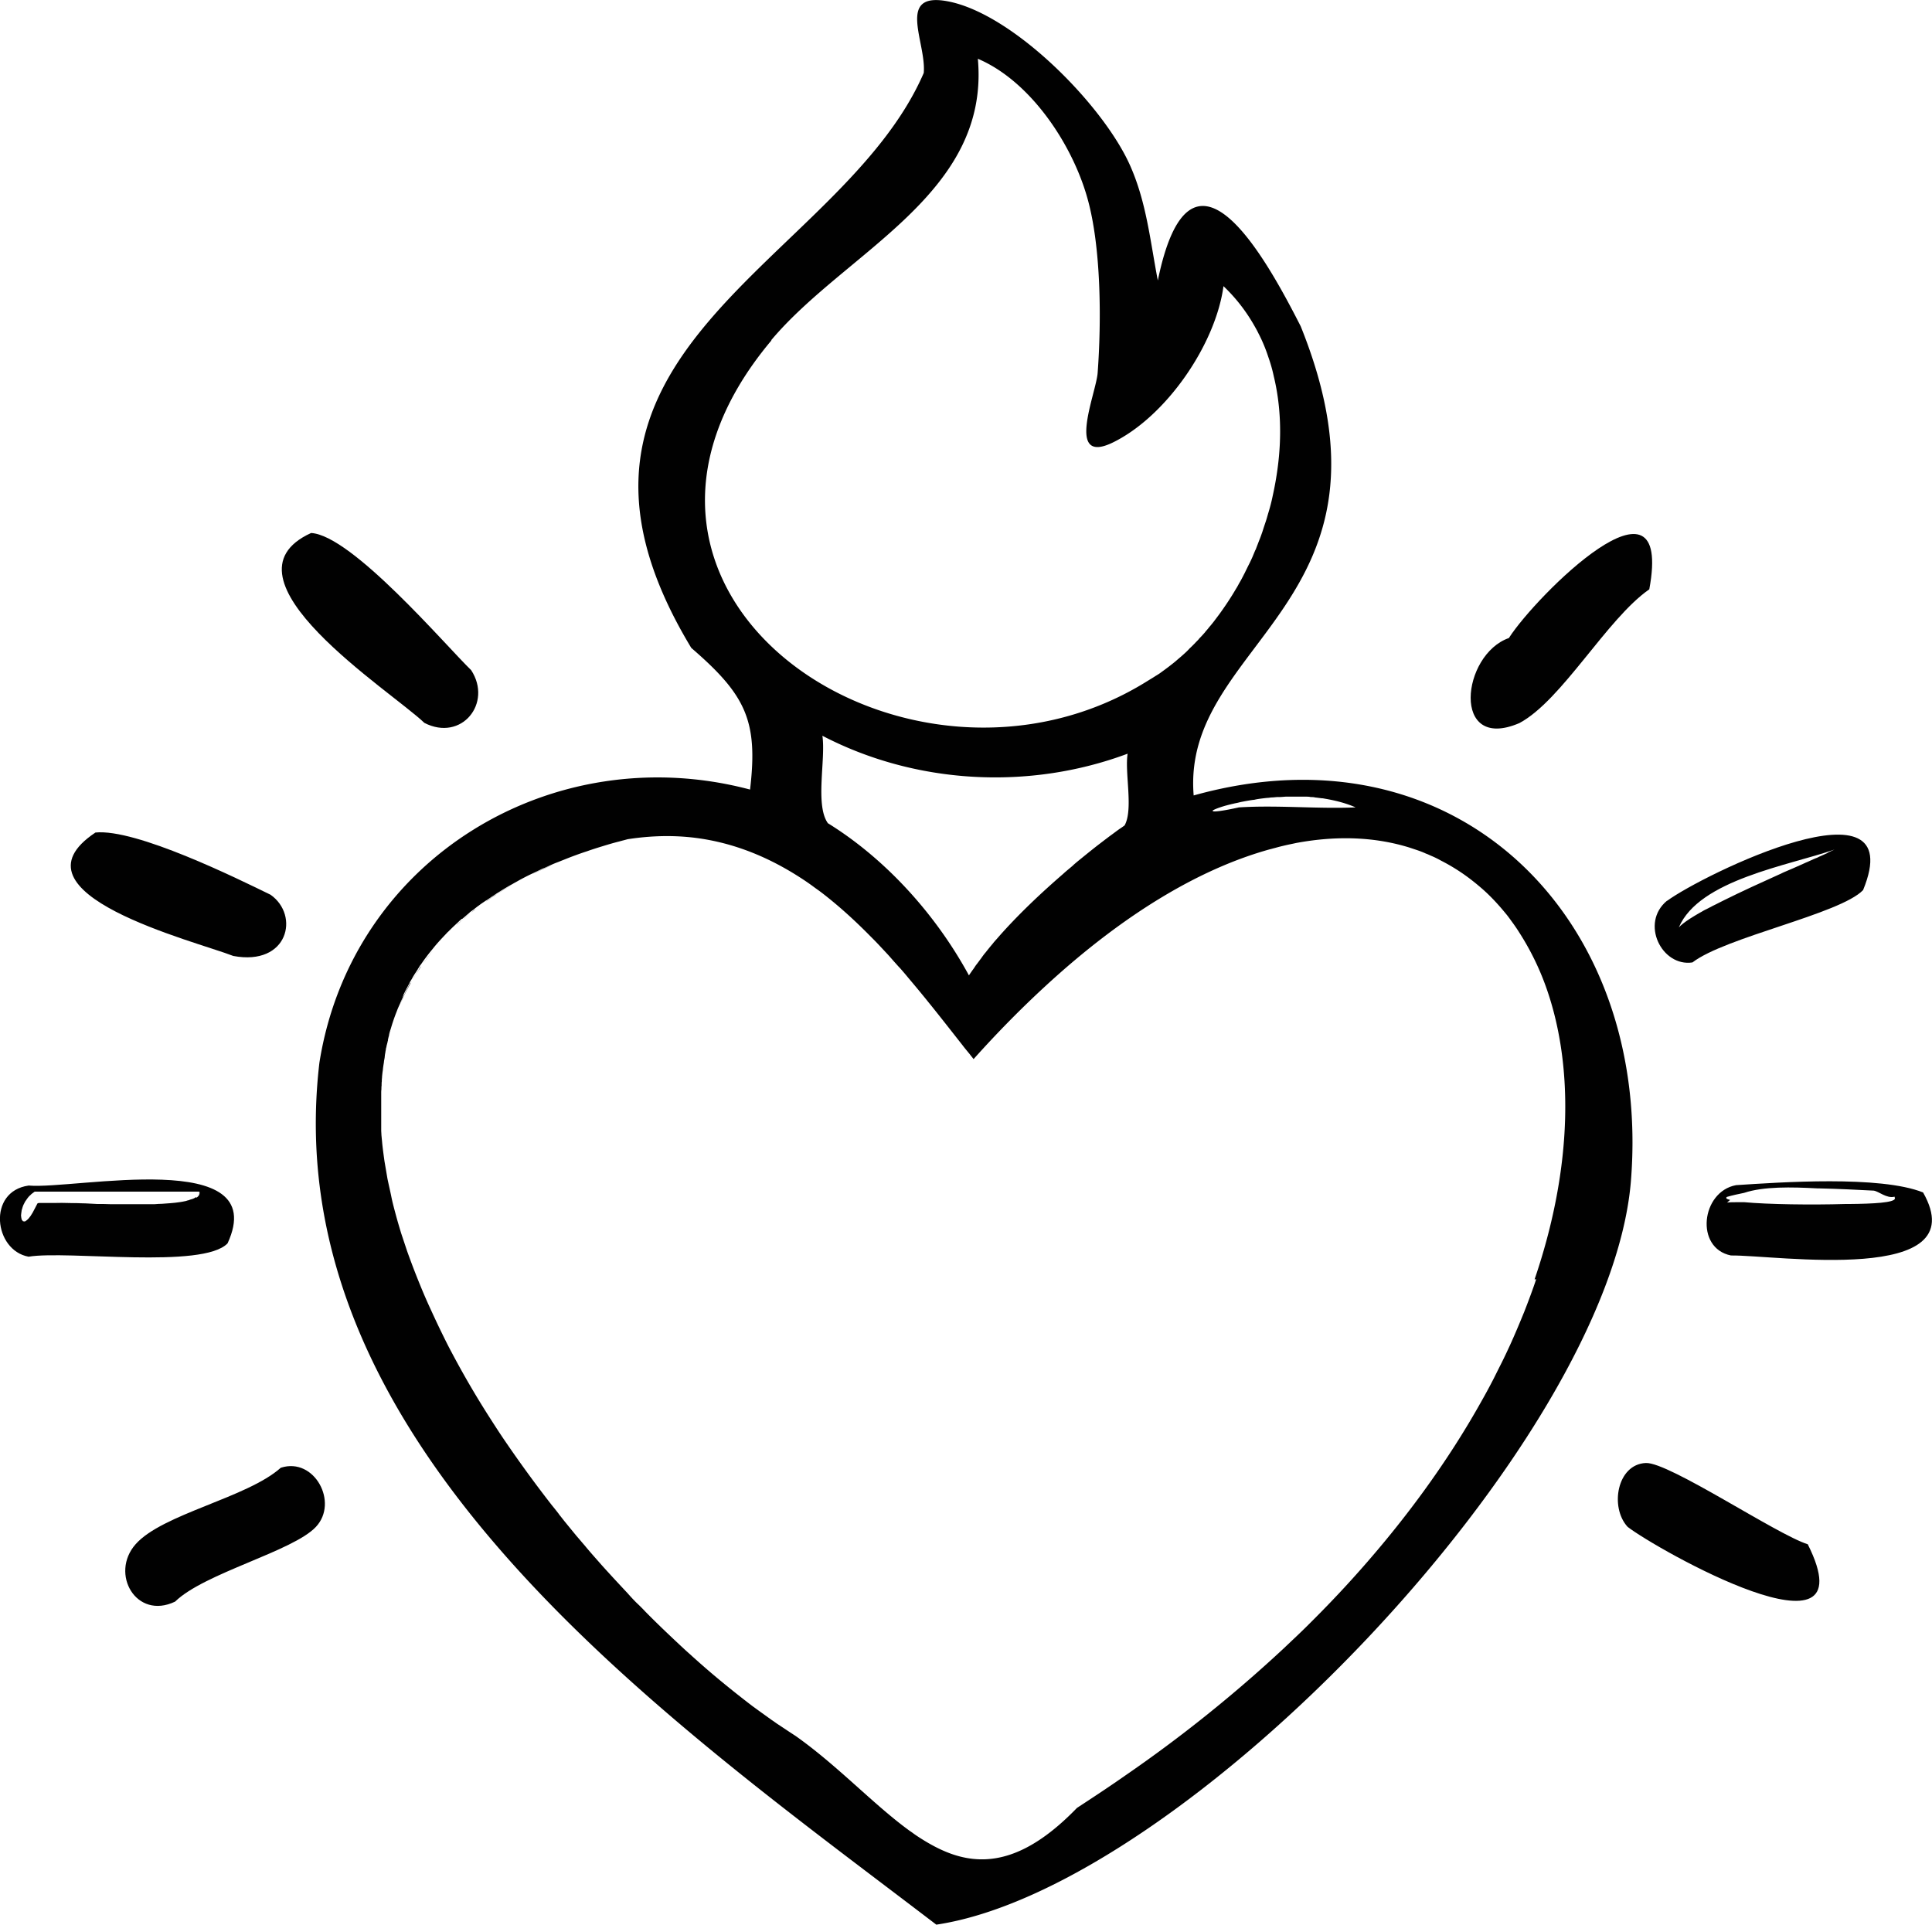 <svg xmlns="http://www.w3.org/2000/svg" id="Layer_1" data-name="Layer 1" viewBox="0 0 95.33 94.97"><defs><style>.cls-1{fill:#010101}</style></defs><path d="M18.75 55.05v.28-.28Zm0 0v.28-.28Zm0 0v.28-.28Zm0 0v.28-.28ZM58.9 39.26c-.64-7.62 10.79-9.48 5.28-23.16-1.89-3.72-5.46-9.98-7.05-2.26-.37-1.91-.55-3.8-1.34-5.61-1.29-2.98-5.76-7.53-9-8.16-2.61-.51-1.07 2.03-1.21 3.53-4.1 9.48-20.34 13.7-11.47 28.37 2.7 2.33 3.3 3.6 2.9 6.99-9.73-2.58-19.66 3.41-21.25 13.48C13.52 71.47 33.03 84.9 46.2 94.97c12.2-1.83 33.17-23.71 34.27-36.65 1.07-12.97-8.55-22.71-21.57-19.07Zm.92.75c.05-.05.24-.13.53-.22.04-.01.09-.03.14-.04.14-.04.31-.08.49-.12.07-.01.14-.03.22-.05.2-.04.41-.08.63-.11.06 0 .11-.02.17-.03.17-.03.35-.05.53-.07.06 0 .12-.01.19-.02.09 0 .18-.01.28-.02h.09c.11 0 .22-.01.34-.02h1.02c.07 0 .14 0 .22.02.07 0 .15 0 .22.02.11.01.23.03.34.04.06 0 .13.02.2.03.51.09 1.01.22 1.46.42-1.91.08-3.86-.12-5.76 0-.81.18-1.2.22-1.28.19 0 0-.01-.01-.01-.02V40ZM38.05 16.79c3.7-4.4 10.8-7.2 10.2-13.89 2.59 1.1 4.65 4.2 5.4 6.86.69 2.42.7 6.1.51 8.65-.08 1.02-1.61 4.58.76 3.42 2.63-1.29 5.06-4.83 5.45-7.71.61.58 1.11 1.23 1.51 1.93.08.14.16.28.23.43.04.07.07.14.11.22.14.3.26.6.36.91.11.31.2.62.27.95.35 1.44.4 2.99.19 4.55-.06.45-.14.9-.24 1.35-.06.3-.14.6-.23.89-.04.14-.08.29-.13.43-.05.15-.1.3-.15.46-.05.14-.1.29-.16.43l-.15.39c-.01.04-.03.07-.05.11-.04.1-.08.19-.12.29-.07.16-.15.33-.23.48-.05.11-.11.22-.16.33-.04.07-.07.14-.11.21-.05.1-.1.19-.16.29-.05.09-.1.19-.16.28-.25.43-.53.85-.82 1.25l-.27.36c-.07.09-.15.19-.23.28-.06.08-.13.16-.2.24 0 .01-.02.03-.03.04-.08.09-.15.17-.23.25-.02.02-.04.04-.06.07-.06.07-.13.13-.19.2l-.15.15c-.06.06-.12.11-.17.17l-.06.06c-.08.08-.17.16-.25.23-.1.09-.2.17-.3.26-.24.2-.48.38-.73.56-.09.07-.19.13-.29.19-.12.08-.24.15-.37.23-11.77 7.39-29.16-4.21-18.57-16.8Zm2.52 19.51c4.6 2.4 10.2 2.71 15.07.89-.15.95.29 2.75-.15 3.54-.07.05-.15.11-.23.16-.16.11-.31.23-.48.35-.16.12-.33.25-.5.38-.25.19-.51.4-.77.61-.17.14-.35.28-.52.43-.01.01-.03.02-.04.04-.16.14-.33.27-.49.42-1.11.96-2.23 2.02-3.18 3.1-.1.12-.21.23-.3.35-.12.14-.24.29-.35.43-.08.09-.15.19-.22.29-.07.09-.14.19-.21.28-.04.05-.07.09-.1.14-.04.06-.08.12-.12.17-.06.09-.12.17-.17.25-1.63-3-4.1-5.74-6.96-7.51-.64-.9-.1-3.15-.27-4.31ZM75.8 63.12c-.18.54-.38 1.07-.59 1.61-.22.54-.45 1.09-.7 1.64-.17.37-.34.73-.53 1.1l-.28.56c-.19.37-.39.74-.6 1.11-1.67 2.99-3.87 6.04-6.65 9.07a55.588 55.588 0 0 1-1.63 1.7l-.27.27c-.39.39-.8.77-1.21 1.16a68.208 68.208 0 0 1-7.83 6.28c-.77.54-1.56 1.06-2.37 1.59-2.39 2.47-4.33 2.9-6.13 2.29-.47-.16-.93-.39-1.39-.67-.18-.11-.37-.23-.55-.36-.09-.07-.19-.13-.28-.2-1.74-1.28-3.47-3.15-5.53-4.61-.28-.18-.56-.37-.85-.56-.11-.07-.21-.15-.32-.22l-.64-.46-.33-.24c-.72-.55-1.46-1.14-2.19-1.77-.29-.25-.59-.51-.88-.78-.15-.13-.3-.27-.44-.4-.59-.55-1.18-1.11-1.76-1.7-.14-.15-.29-.3-.44-.44-.15-.15-.29-.3-.43-.46-.43-.46-.86-.92-1.29-1.4-.28-.32-.57-.64-.84-.97-.14-.16-.28-.33-.42-.49l-.54-.66c-.09-.11-.18-.23-.27-.34s-.01-.02-.02-.03c-.12-.16-.25-.32-.38-.48a62.301 62.301 0 0 1-2.29-3.14c-.24-.35-.48-.72-.71-1.08a44.366 44.366 0 0 1-1.93-3.3c-.2-.37-.38-.74-.56-1.11-.18-.37-.35-.74-.52-1.11q-.11-.25 0 0c-.17-.37-.33-.74-.48-1.11-.23-.56-.44-1.11-.64-1.67l-.3-.9c-.09-.3-.18-.6-.26-.9s-.16-.59-.22-.89-.13-.59-.19-.88l-.15-.88c-.04-.29-.08-.58-.11-.87-.01-.14-.03-.29-.04-.43 0-.07-.01-.14-.01-.22v-1.83c0-.06 0-.12.01-.18 0-.07 0-.13.01-.2v-.04c0-.05 0-.11.01-.16 0-.06 0-.12.01-.17v-.04c.01-.11.02-.22.04-.34.01-.12.03-.25.05-.37 0-.07.02-.13.03-.2s.01-.09.02-.14v-.03l.03-.17c0-.04.02-.08.02-.12 0-.04.02-.09.03-.13v-.02c.01-.05.03-.11.04-.16 0-.04.02-.08.03-.12s0-.03 0-.04l.06-.25v-.02c.02-.09.05-.18.08-.27a9.224 9.224 0 0 1 .29-.85c.05-.12.05-.13 0 0 .05-.14.11-.27.17-.4.04-.11.09-.21.14-.32v-.02s.01-.04.02-.06 0-.02.01-.04l.15-.3c0-.01.02-.03.03-.05.04-.08.09-.17.13-.25.02-.05.05-.09.08-.14 0-.01.02-.03.03-.05.04-.08.09-.16.14-.24l.06-.09c.03-.05.06-.09.09-.14v-.01c.03-.04.06-.09.09-.14 0-.01.01-.02.03-.04 0-.01.02-.03.03-.04.17-.25.35-.49.54-.72.06-.07.12-.15.18-.22.17-.2.34-.38.52-.57.04-.04.07-.08.11-.11.11-.11.22-.22.34-.33.05-.05.1-.09.15-.14l.04-.04c.03-.03.06-.05.09-.08.02-.02.03-.03.05-.04h.02c.11-.09.22-.19.33-.28.01 0 .02-.02.03-.03.04-.04.09-.07.13-.1.01 0 .02-.02.04-.03.01 0 .03-.02.04-.03.03-.02.06-.05.09-.07.05-.04.1-.08.16-.12.09-.07.18-.13.27-.19.04-.03.07-.05.11-.07l.18-.12c.08-.06.17-.11.25-.17.27-.17.55-.35.85-.51.1-.06.2-.11.3-.17.2-.11.41-.22.62-.32.11-.05.21-.1.32-.15.05-.03.11-.05.16-.08.06-.03.11-.05.17-.07l.33-.15c.11-.05.23-.1.34-.14.23-.09.47-.19.71-.28.24-.09.49-.18.74-.26.25-.09.51-.17.77-.25s.53-.16.81-.23c.14-.04.27-.07.41-.11 1.36-.21 2.62-.2 3.8 0 1.71.29 3.26.96 4.68 1.87q.94.61 0 0c.25.16.5.33.74.51.08.06.17.12.25.18.15.11.3.23.45.35.72.58 1.4 1.21 2.05 1.87.14.14.29.29.43.44l.42.45c.14.15.27.31.41.46.07.08.14.16.21.23.14.16.27.31.4.47.27.32.53.63.79.95.1.12.2.25.3.37.54.67 1.07 1.35 1.59 2.01.12.16.25.31.37.46.06.08.12.15.18.23 1.19-1.33 2.37-2.52 3.52-3.58 3.99-3.68 7.74-5.84 11.09-6.77.09-.02.18-.05.27-.07.17-.05.34-.09.51-.13.17-.04.34-.07.51-.11 2.08-.39 3.97-.29 5.63.23l.27.09c.18.06.35.12.52.2.09.03.17.07.26.11.17.07.33.15.49.24.57.29 1.11.64 1.61 1.04.14.11.28.23.42.35.41.36.79.77 1.15 1.21.12.14.23.3.34.45.11.15.22.31.32.47a13.17 13.17 0 0 1 1.32 2.67c1.38 3.84 1.35 8.9-.55 14.47h.02Zm-57.05-8.07v.28-.28Zm0 0v.28-.28Zm0 0v.28-.28Z" class="cls-1"/><path d="M15.35 26.3c2.01.11 6.63 5.54 7.9 6.77 1.06 1.63-.48 3.54-2.31 2.6-1.63-1.57-10.45-7.15-5.59-9.37Zm59.11 5.17c1.33-2.07 8.12-8.86 6.92-2.39-2.09 1.45-4.31 5.48-6.41 6.6-3.38 1.45-2.86-3.39-.51-4.2ZM4.71 41.08c2-.2 6.98 2.26 8.64 3.07 1.45 1.02.87 3.53-1.84 3.02-1.86-.73-11.34-3.07-6.8-6.09Zm76.5 31.11c1.14-.05 6.46 3.53 7.99 4.01 3.13 6.25-7.52.21-8.89-.86-.89-.97-.52-3.09.9-3.15Zm-67.34.23c1.64-.52 2.85 1.71 1.72 2.92s-5.51 2.28-6.95 3.69c-1.92.92-3.23-1.38-1.95-2.83 1.32-1.5 5.51-2.29 7.17-3.78Zm68.39-27.98c-1.35 1.11-.26 3.28 1.25 3.05 1.62-1.25 7.29-2.39 8.42-3.57 2.39-5.82-7.95-.74-9.67.53Zm7.93-2.36s-.09.04-.15.07c-.07.03-.14.06-.22.1-.04.01-.07.03-.11.05-.04.02-.08.04-.12.05-.04.02-.07.03-.12.05-.09.04-.17.08-.26.12-.08.03-.16.07-.25.11l-.27.12c-.15.07-.3.13-.46.2-.04.02-.09.04-.14.06-.02.01-.04.02-.07.03-.06.03-.13.06-.19.09-.91.41-1.9.86-2.76 1.29-.07.04-.15.07-.22.11-.12.06-.23.12-.34.17-.06.03-.13.07-.19.1s-.13.07-.2.1c-.05.03-.1.05-.14.08-.1.05-.19.11-.28.16-.04.02-.07.04-.1.06-.3.18-.54.35-.68.48l-.04.04c-.01.01-.02.03-.04.04 1-2.35 5.42-3.05 7.68-3.84-.08.04-.2.09-.33.15ZM1.41 58.5c-2.05.29-1.71 3.2 0 3.51 1.94-.32 8.61.62 9.82-.66 2.19-4.77-7.54-2.65-9.81-2.85Zm8.27.57s-.07.04-.11.06c-.04.02-.09.04-.14.05-.04.01-.07.02-.11.04-.05.01-.09.02-.14.04-.06.01-.13.03-.2.04s-.09.01-.13.02c-.14.02-.29.04-.45.05l-.41.03c-.12 0-.24.01-.37.02H5.73c-.21 0-.42 0-.62-.01h-.3l-.58-.03c-.14 0-.27-.01-.41-.01h-.24c-.16 0-.31-.01-.46-.01H1.93c-.04 0-.06.01-.08.02-.04.08-.08.16-.12.23-.16.33-.3.52-.41.6-.02.01-.03.03-.05.04-.24.14-.31-.28-.14-.73.02-.05.04-.1.07-.15.02-.05.05-.1.09-.15.04-.05.07-.11.12-.16.02-.03.04-.05.07-.07l.05-.05c.02-.02.04-.04.06-.05l.12-.09h8.13c.03.12-.02.21-.14.3Zm85.21-.23c-2.12-.85-7.08-.5-9.23-.36-1.72.32-2.04 3.11-.25 3.47 2.17-.03 12.1 1.5 9.48-3.11Zm-1.39.31c-.06.19-1.02.25-2.27.26h-.18c-1.68.05-3.81.02-4.99-.09-.47 0-.78 0-.84.02.05-.05.1-.09.15-.13-.17-.04-.24-.09-.16-.15.27-.08.56-.14.85-.2.96-.32 2.33-.29 3.63-.22h.08c.96.02 1.88.07 2.68.11.25.03.64.4 1.03.3.02.03.03.05.02.08ZM18.74 54.4v.03-.33.3Zm.02-.35v.06-.15c0-.13.01-.25.02-.38v-.04c0 .08-.01.16-.01.24 0 .09-.01.18-.01.27Zm-.02.77c0 .21 0 .42.02.63 0-.21-.01-.42-.02-.63Zm.03.82c.01.26.04.51.06.78-.01-.14-.03-.29-.04-.43 0-.07-.01-.14-.01-.22v-.31.19Zm.03-2.27c0 .05-.01.11-.01.16 0-.11.02-.22.03-.34v-.04c.01-.11.02-.22.04-.34-.01.11-.03.22-.04.33 0 .07-.01.14-.02.21Zm.15-1.11c-.01.07-.02.13-.04.2 0-.07.02-.13.03-.2 0-.05.01-.09.03-.14 0 .05-.02.09-.02.14Zm.34-1.47c-.06.19-.11.38-.16.58 0 .04-.02.08-.03.12 0-.04.02-.08.03-.12 0-.01 0-.03.01-.04.04-.18.09-.36.15-.54v-.01.01Zm.62-1.59c-.05.11-.11.22-.16.34.04-.11.09-.21.14-.32v-.02Zm.35-.69c.03-.06.07-.12.11-.19 0 .01-.02.03-.03.05-.07.13-.14.25-.21.38-.07.13-.13.26-.2.39 0 .02-.02.04-.03.05 0-.02.01-.04.02-.05 0-.01 0-.02.02-.04l.15-.3c.05-.1.1-.2.16-.3Zm.5-.8s.01-.02.03-.04c-.07.11-.14.22-.22.33-.07.11-.14.22-.2.33.04-.08.09-.16.14-.24.05-.08.09-.15.15-.23v-.01c.03-.04.06-.09.09-.14Zm.6-.8c-.19.23-.37.47-.54.72.17-.24.35-.48.54-.72Zm1.49-1.54c.12-.1.23-.2.35-.3-.11.09-.22.18-.33.28-.12.11-.25.21-.36.32l.06-.06c.07-.07.15-.14.23-.2.02-.02.03-.03.05-.04Zm.6-.49s.06-.05.09-.07c-.06.04-.11.09-.17.13l-.13.1c.07-.06.14-.12.21-.17Zm1.04-.74c-.15.09-.29.19-.43.29-.04.02-.07.05-.11.07.08-.06.16-.11.24-.17.1-.07.2-.14.3-.2Zm.85-.52c-.3.17-.58.34-.85.51.27-.18.56-.35.85-.51Zm1.84 30.64Zm.07-31.58-.33.15-.33.15c-.11.05-.22.1-.32.15.16-.08.32-.16.48-.23.17-.08.33-.15.5-.22Zm.33 32.09c.09.12.18.23.27.34-.09-.12-.19-.23-.28-.34 0-.01-.01-.02-.02-.03 0 .01.02.02.03.03Zm3.37 3.86c-.44-.46-.87-.92-1.29-1.4.43.48.86.94 1.29 1.4Zm2.63 2.6c-.59-.54-1.18-1.11-1.76-1.7.58.59 1.17 1.15 1.76 1.7Zm1.33 1.18c-.3-.25-.59-.51-.88-.78.3.27.59.52.88.78Zm2.19 1.77c-.72-.54-1.46-1.14-2.19-1.77.74.63 1.47 1.22 2.19 1.77Zm7.68 6.1c-1.73-1.27-3.47-3.14-5.53-4.61 2.06 1.46 3.8 3.33 5.53 4.61Zm.82.56Z" class="cls-1"/><path d="M1.26 60.23c-.27.18-.33-.26-.14-.73-.16.45-.1.87.14.73Zm1.47-.9c.4 0 .91.03 1.47.05-.56-.02-1.07-.04-1.47-.05Zm6.95-.26c.12-.08.17-.18.14-.3.04.12-.02.22-.14.3Zm83.82.08s0-.05-.02-.08c.04.03.04.05.02.08Z" class="cls-1"/></svg>